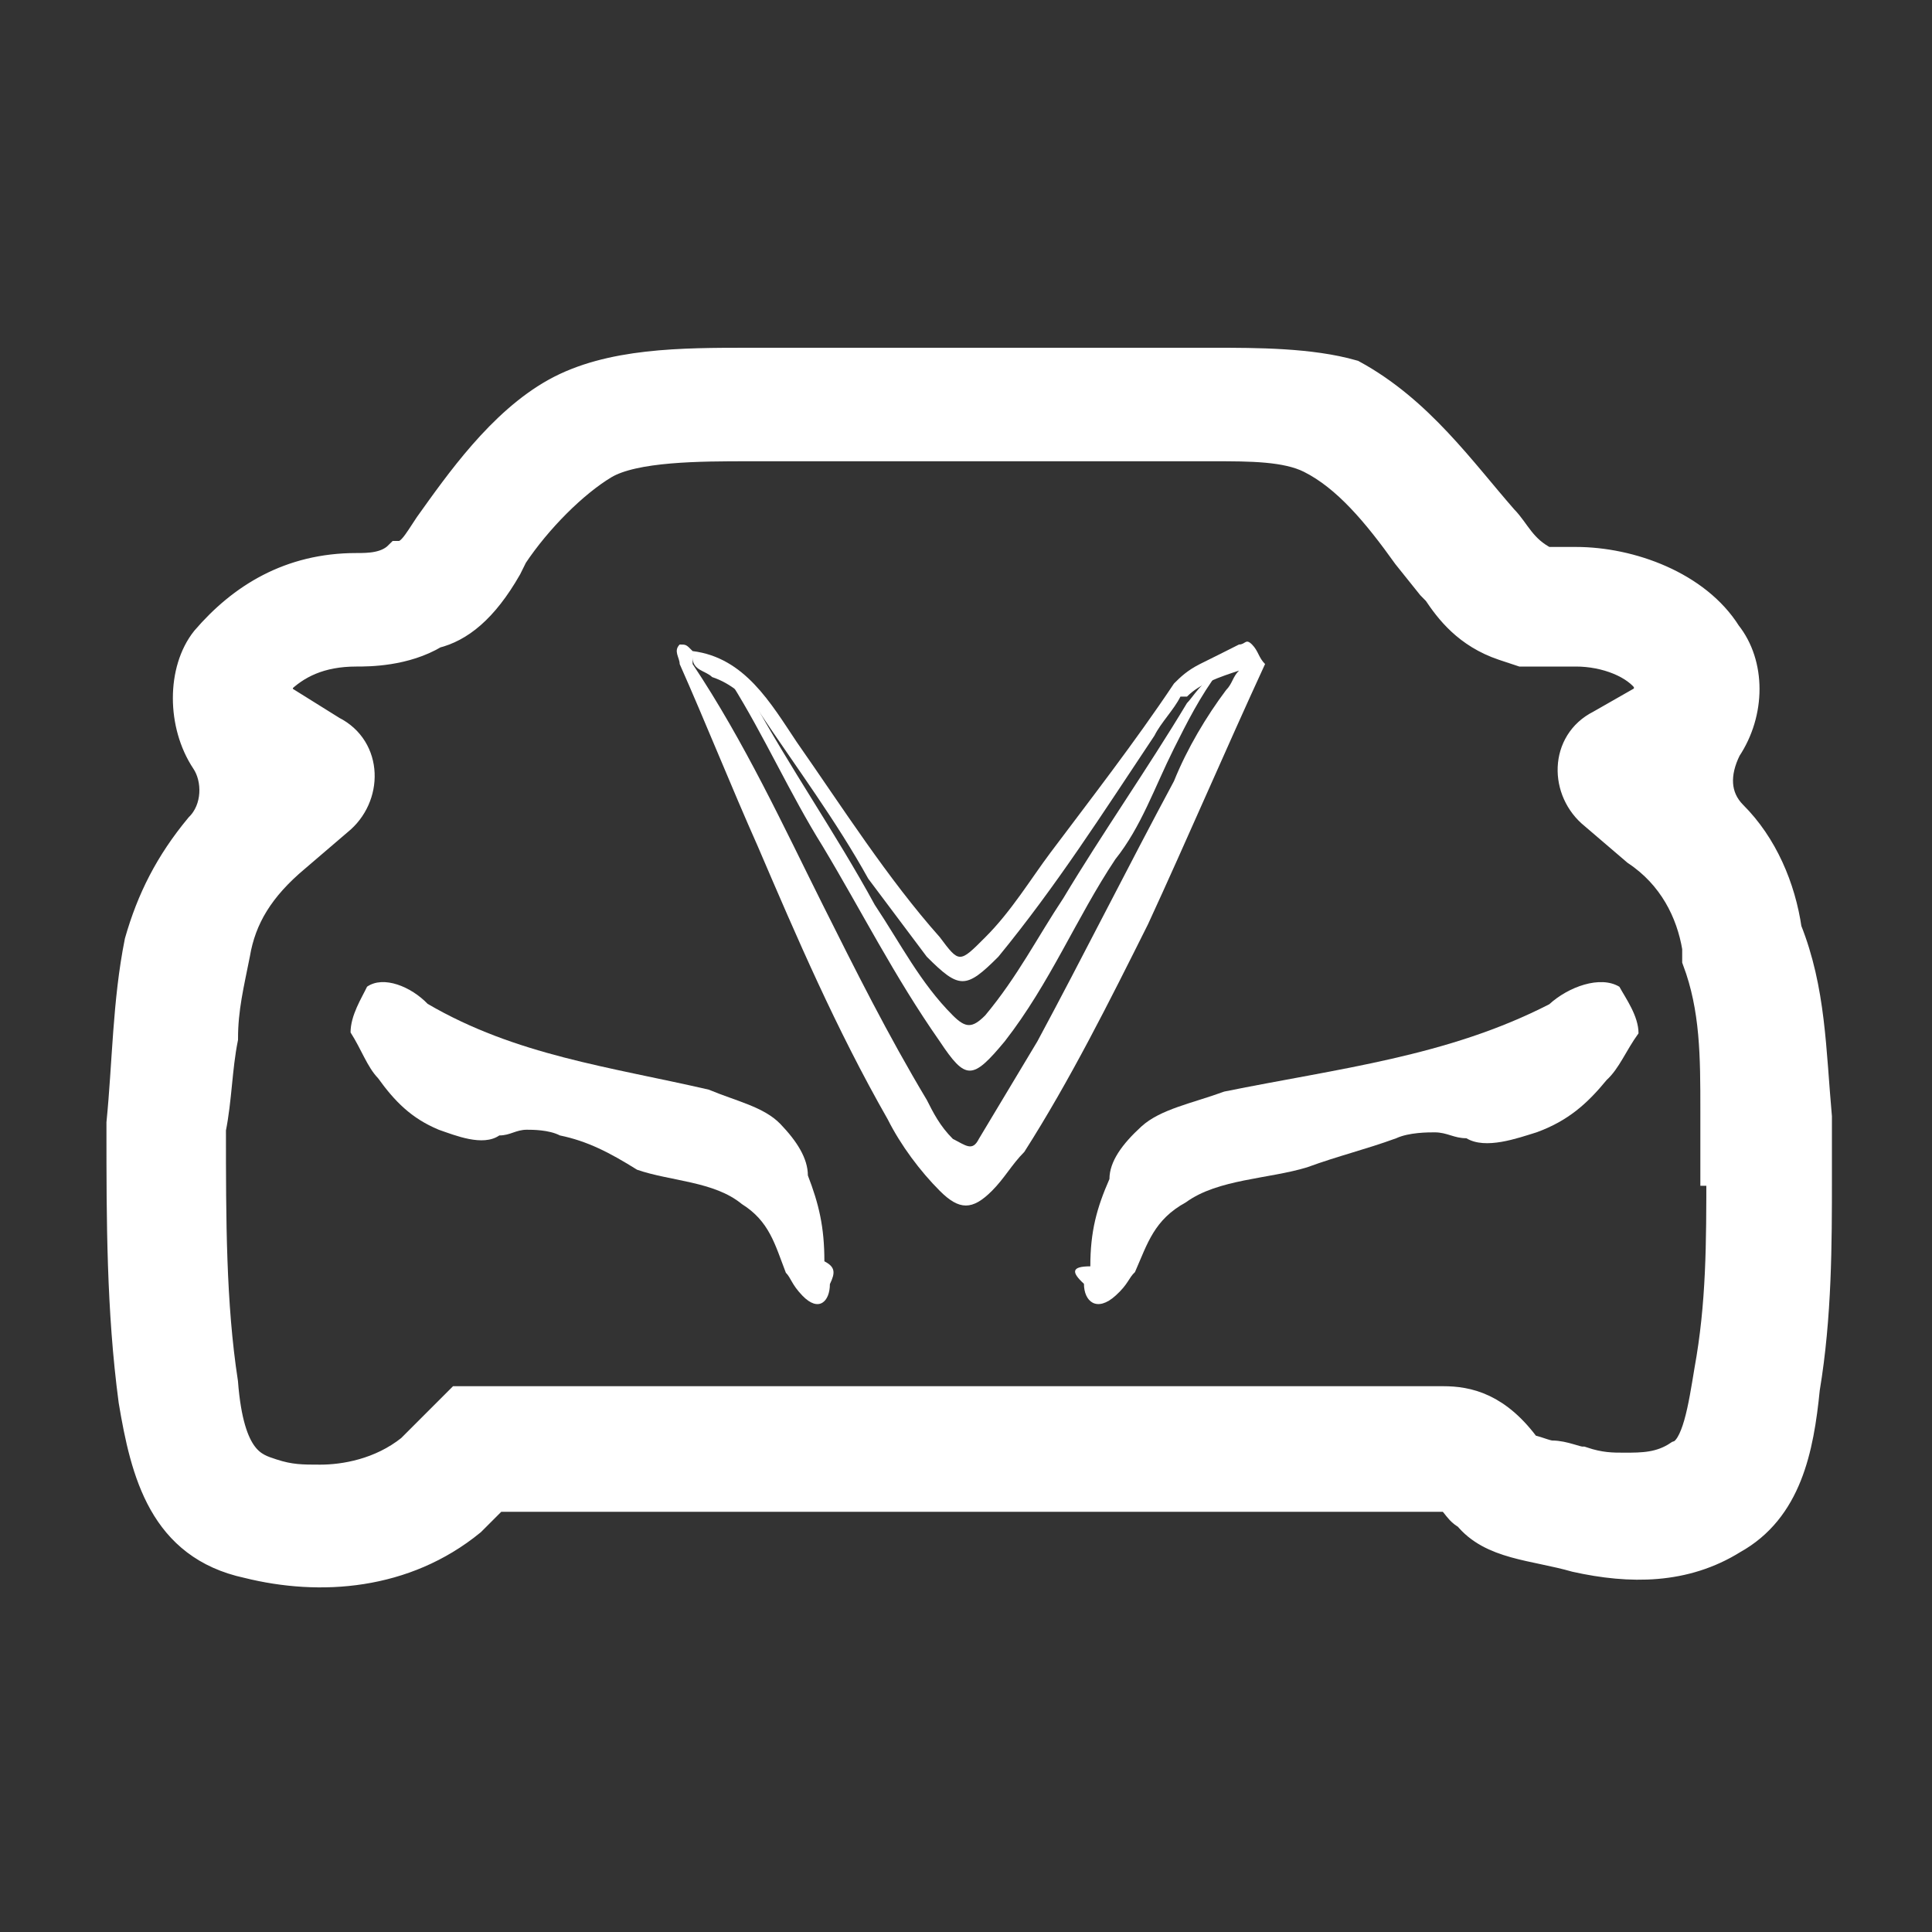<?xml version="1.0" encoding="UTF-8"?>
<svg xmlns="http://www.w3.org/2000/svg" width="20" height="20" viewBox="0 0 20 20" fill="none">
  <rect x="0" y="0" width="20" height="20" fill="#333333" stroke="none"/>
  <path fill-rule="evenodd" clip-rule="evenodd" d="M18.502 9.625C18.439 9.188 18.252 8.75 17.939 8.438C17.752 8.25 17.752 8 17.877 7.75C18.127 7.375 18.127 6.875 17.877 6.562C17.564 6.062 16.877 5.812 16.314 5.812C16.189 5.812 16.064 5.812 16.002 5.812C15.752 5.688 15.69 5.5 15.565 5.375C15.127 4.875 14.69 4.25 14.002 3.875C13.565 3.75 13.002 3.75 12.565 3.75C10.94 3.75 9.377 3.75 7.752 3.75C7.064 3.75 6.314 3.75 5.752 4.062C5.189 4.375 4.752 5 4.439 5.438C4.314 5.625 4.252 5.75 4.127 5.75C4.002 5.875 3.814 5.875 3.689 5.875C3.002 5.875 2.502 6.188 2.127 6.625C1.877 6.938 1.877 7.5 2.127 7.875C2.252 8.062 2.252 8.375 2.064 8.562C1.752 8.938 1.564 9.312 1.439 9.75C1.314 10.375 1.314 11 1.252 11.625V11.688C1.252 12.625 1.252 13.562 1.377 14.5C1.502 15.25 1.689 16 2.564 16.188C3.314 16.375 4.189 16.312 4.877 15.75C5.002 15.625 5.002 15.625 5.127 15.5C5.252 15.5 5.377 15.5 5.439 15.5C8.502 15.5 11.627 15.5 14.69 15.5C14.815 15.5 14.815 15.5 14.94 15.5C15.065 15.5 15.065 15.625 15.19 15.688C15.44 16 15.877 16 16.314 16.125C16.877 16.25 17.439 16.25 17.939 15.938C18.502 15.625 18.627 15 18.689 14.375C18.814 13.625 18.814 12.875 18.814 12.188C18.814 12 18.814 11.75 18.814 11.562C18.752 10.875 18.752 10.25 18.502 9.625ZM17.814 12.125C17.814 12.875 17.814 13.5 17.689 14.188C17.627 14.562 17.564 15 17.377 15.062C17.189 15.188 17.002 15.188 16.814 15.188C16.689 15.188 16.564 15.188 16.377 15.125C16.314 15.125 16.189 15.062 16.064 15.062C16.002 15.062 15.877 15 15.815 15C15.502 14.562 15.19 14.5 14.94 14.5H4.752L4.252 15C3.939 15.25 3.564 15.312 3.314 15.312C3.127 15.312 3.002 15.312 2.814 15.25C2.627 15.188 2.377 15.125 2.314 14.312C2.189 13.5 2.189 12.625 2.189 11.688C2.252 11.375 2.252 11.062 2.314 10.75C2.314 10.438 2.377 10.188 2.439 9.875C2.502 9.5 2.689 9.188 3.064 8.875L3.502 8.5C3.814 8.25 3.814 7.75 3.439 7.562L2.939 7.25C2.877 7.25 2.877 7.062 2.877 7.062C3.064 6.875 3.314 6.75 3.689 6.75C3.814 6.75 4.189 6.75 4.502 6.562C4.752 6.5 5.002 6.312 5.252 5.875L5.314 5.75C5.564 5.375 5.939 5 6.252 4.812C6.564 4.625 7.252 4.625 7.752 4.625H12.565C12.94 4.625 13.315 4.625 13.565 4.75C13.94 4.938 14.252 5.312 14.565 5.75L14.815 6.062L14.877 6.125C15.002 6.312 15.19 6.562 15.565 6.688L15.752 6.75H16.314C16.627 6.75 16.939 6.875 17.064 7.062V7.125V7.188C17.064 7.188 17.064 7.25 17.002 7.25L16.564 7.5C16.189 7.688 16.189 8.188 16.502 8.438L16.939 8.812C17.314 9.062 17.502 9.438 17.564 9.812V9.875V9.938C17.752 10.438 17.752 10.938 17.752 11.5V12.125H17.814Z" fill="white" stroke="white" stroke-width="0.3"></path>
  <path d="M12.961 6.672C12.894 6.605 12.894 6.672 12.826 6.672C12.692 6.74 12.557 6.807 12.422 6.874C12.288 6.942 12.22 7.009 12.153 7.076C11.749 7.682 11.278 8.288 10.874 8.827C10.672 9.096 10.47 9.433 10.2 9.702C9.931 9.972 9.931 9.972 9.729 9.702C9.19 9.096 8.719 8.356 8.248 7.682C7.978 7.278 7.709 6.807 7.17 6.74C7.103 6.672 7.103 6.672 7.036 6.672C6.968 6.74 7.036 6.807 7.036 6.874C7.305 7.48 7.574 8.154 7.844 8.76C8.248 9.702 8.652 10.645 9.19 11.588C9.325 11.857 9.527 12.126 9.729 12.328C9.931 12.53 10.066 12.53 10.268 12.328C10.402 12.194 10.47 12.059 10.604 11.924C11.076 11.184 11.48 10.376 11.884 9.568C12.288 8.692 12.692 7.75 13.096 6.874C13.028 6.807 13.028 6.74 12.961 6.672ZM12.153 8.086C11.682 8.962 11.21 9.904 10.739 10.78C10.537 11.116 10.335 11.453 10.133 11.79C10.066 11.924 9.998 11.857 9.864 11.79C9.729 11.655 9.662 11.52 9.594 11.386C9.19 10.712 8.854 10.039 8.517 9.366C8.113 8.558 7.709 7.682 7.17 6.874V6.807C7.17 6.942 7.305 6.942 7.372 7.009C7.574 7.076 7.709 7.211 7.844 7.346C8.248 7.952 8.652 8.49 8.988 9.096C9.19 9.366 9.392 9.635 9.594 9.904C9.931 10.241 9.998 10.241 10.335 9.904C10.941 9.164 11.412 8.423 11.951 7.615C12.018 7.48 12.153 7.346 12.22 7.211H12.288C12.422 7.076 12.624 7.009 12.826 6.942C12.759 7.009 12.759 7.076 12.692 7.144C12.49 7.413 12.288 7.75 12.153 8.086Z" fill="white"></path>
  <path d="M12.287 7.279C11.883 7.952 11.411 8.625 11.007 9.299C10.738 9.703 10.536 10.107 10.199 10.511C10.065 10.645 9.997 10.645 9.863 10.511C9.526 10.174 9.324 9.77 9.055 9.366C8.651 8.625 8.179 7.952 7.775 7.211C7.708 7.077 7.641 7.009 7.506 6.942C7.506 7.009 7.506 7.077 7.573 7.077C7.91 7.615 8.179 8.221 8.516 8.76C8.92 9.433 9.257 10.107 9.728 10.78C9.997 11.184 10.065 11.184 10.401 10.78C10.873 10.174 11.142 9.501 11.546 8.895C11.815 8.558 11.95 8.154 12.152 7.75C12.287 7.481 12.421 7.211 12.623 6.942C12.421 7.077 12.354 7.211 12.287 7.279Z" fill="white"></path>
  <path fill-rule="evenodd" clip-rule="evenodd" d="M8.591 13.293C8.591 13.471 8.477 13.59 8.306 13.412C8.192 13.293 8.192 13.234 8.135 13.175C8.021 12.879 7.964 12.642 7.679 12.464C7.394 12.228 6.937 12.228 6.595 12.109C6.31 11.931 6.082 11.813 5.796 11.754C5.682 11.695 5.511 11.695 5.454 11.695C5.34 11.695 5.283 11.754 5.169 11.754C4.998 11.872 4.713 11.754 4.542 11.695C4.256 11.576 4.085 11.399 3.914 11.162C3.8 11.043 3.743 10.866 3.629 10.688C3.629 10.51 3.743 10.333 3.8 10.214C3.971 10.096 4.256 10.214 4.427 10.392C5.34 10.925 6.31 11.043 7.337 11.28C7.622 11.399 7.907 11.458 8.078 11.635C8.249 11.813 8.363 11.991 8.363 12.168C8.477 12.464 8.534 12.701 8.534 13.057C8.648 13.116 8.648 13.175 8.591 13.293Z" fill="white"></path>
  <path fill-rule="evenodd" clip-rule="evenodd" d="M11.221 13.29C11.221 13.471 11.353 13.591 11.551 13.41C11.683 13.29 11.683 13.229 11.749 13.169C11.881 12.868 11.947 12.627 12.277 12.446C12.607 12.205 13.135 12.205 13.531 12.084C13.861 11.963 14.125 11.903 14.454 11.783C14.586 11.722 14.784 11.722 14.851 11.722C14.982 11.722 15.049 11.783 15.18 11.783C15.378 11.903 15.708 11.783 15.906 11.722C16.236 11.602 16.434 11.421 16.632 11.18C16.764 11.059 16.83 10.878 16.962 10.697C16.962 10.517 16.83 10.336 16.764 10.215C16.566 10.095 16.236 10.215 16.038 10.396C14.982 10.938 13.861 11.059 12.673 11.3C12.343 11.421 12.013 11.481 11.815 11.662C11.617 11.843 11.485 12.024 11.485 12.205C11.353 12.506 11.287 12.747 11.287 13.109C11.089 13.109 11.089 13.169 11.221 13.29Z" fill="white"></path>
</svg>
